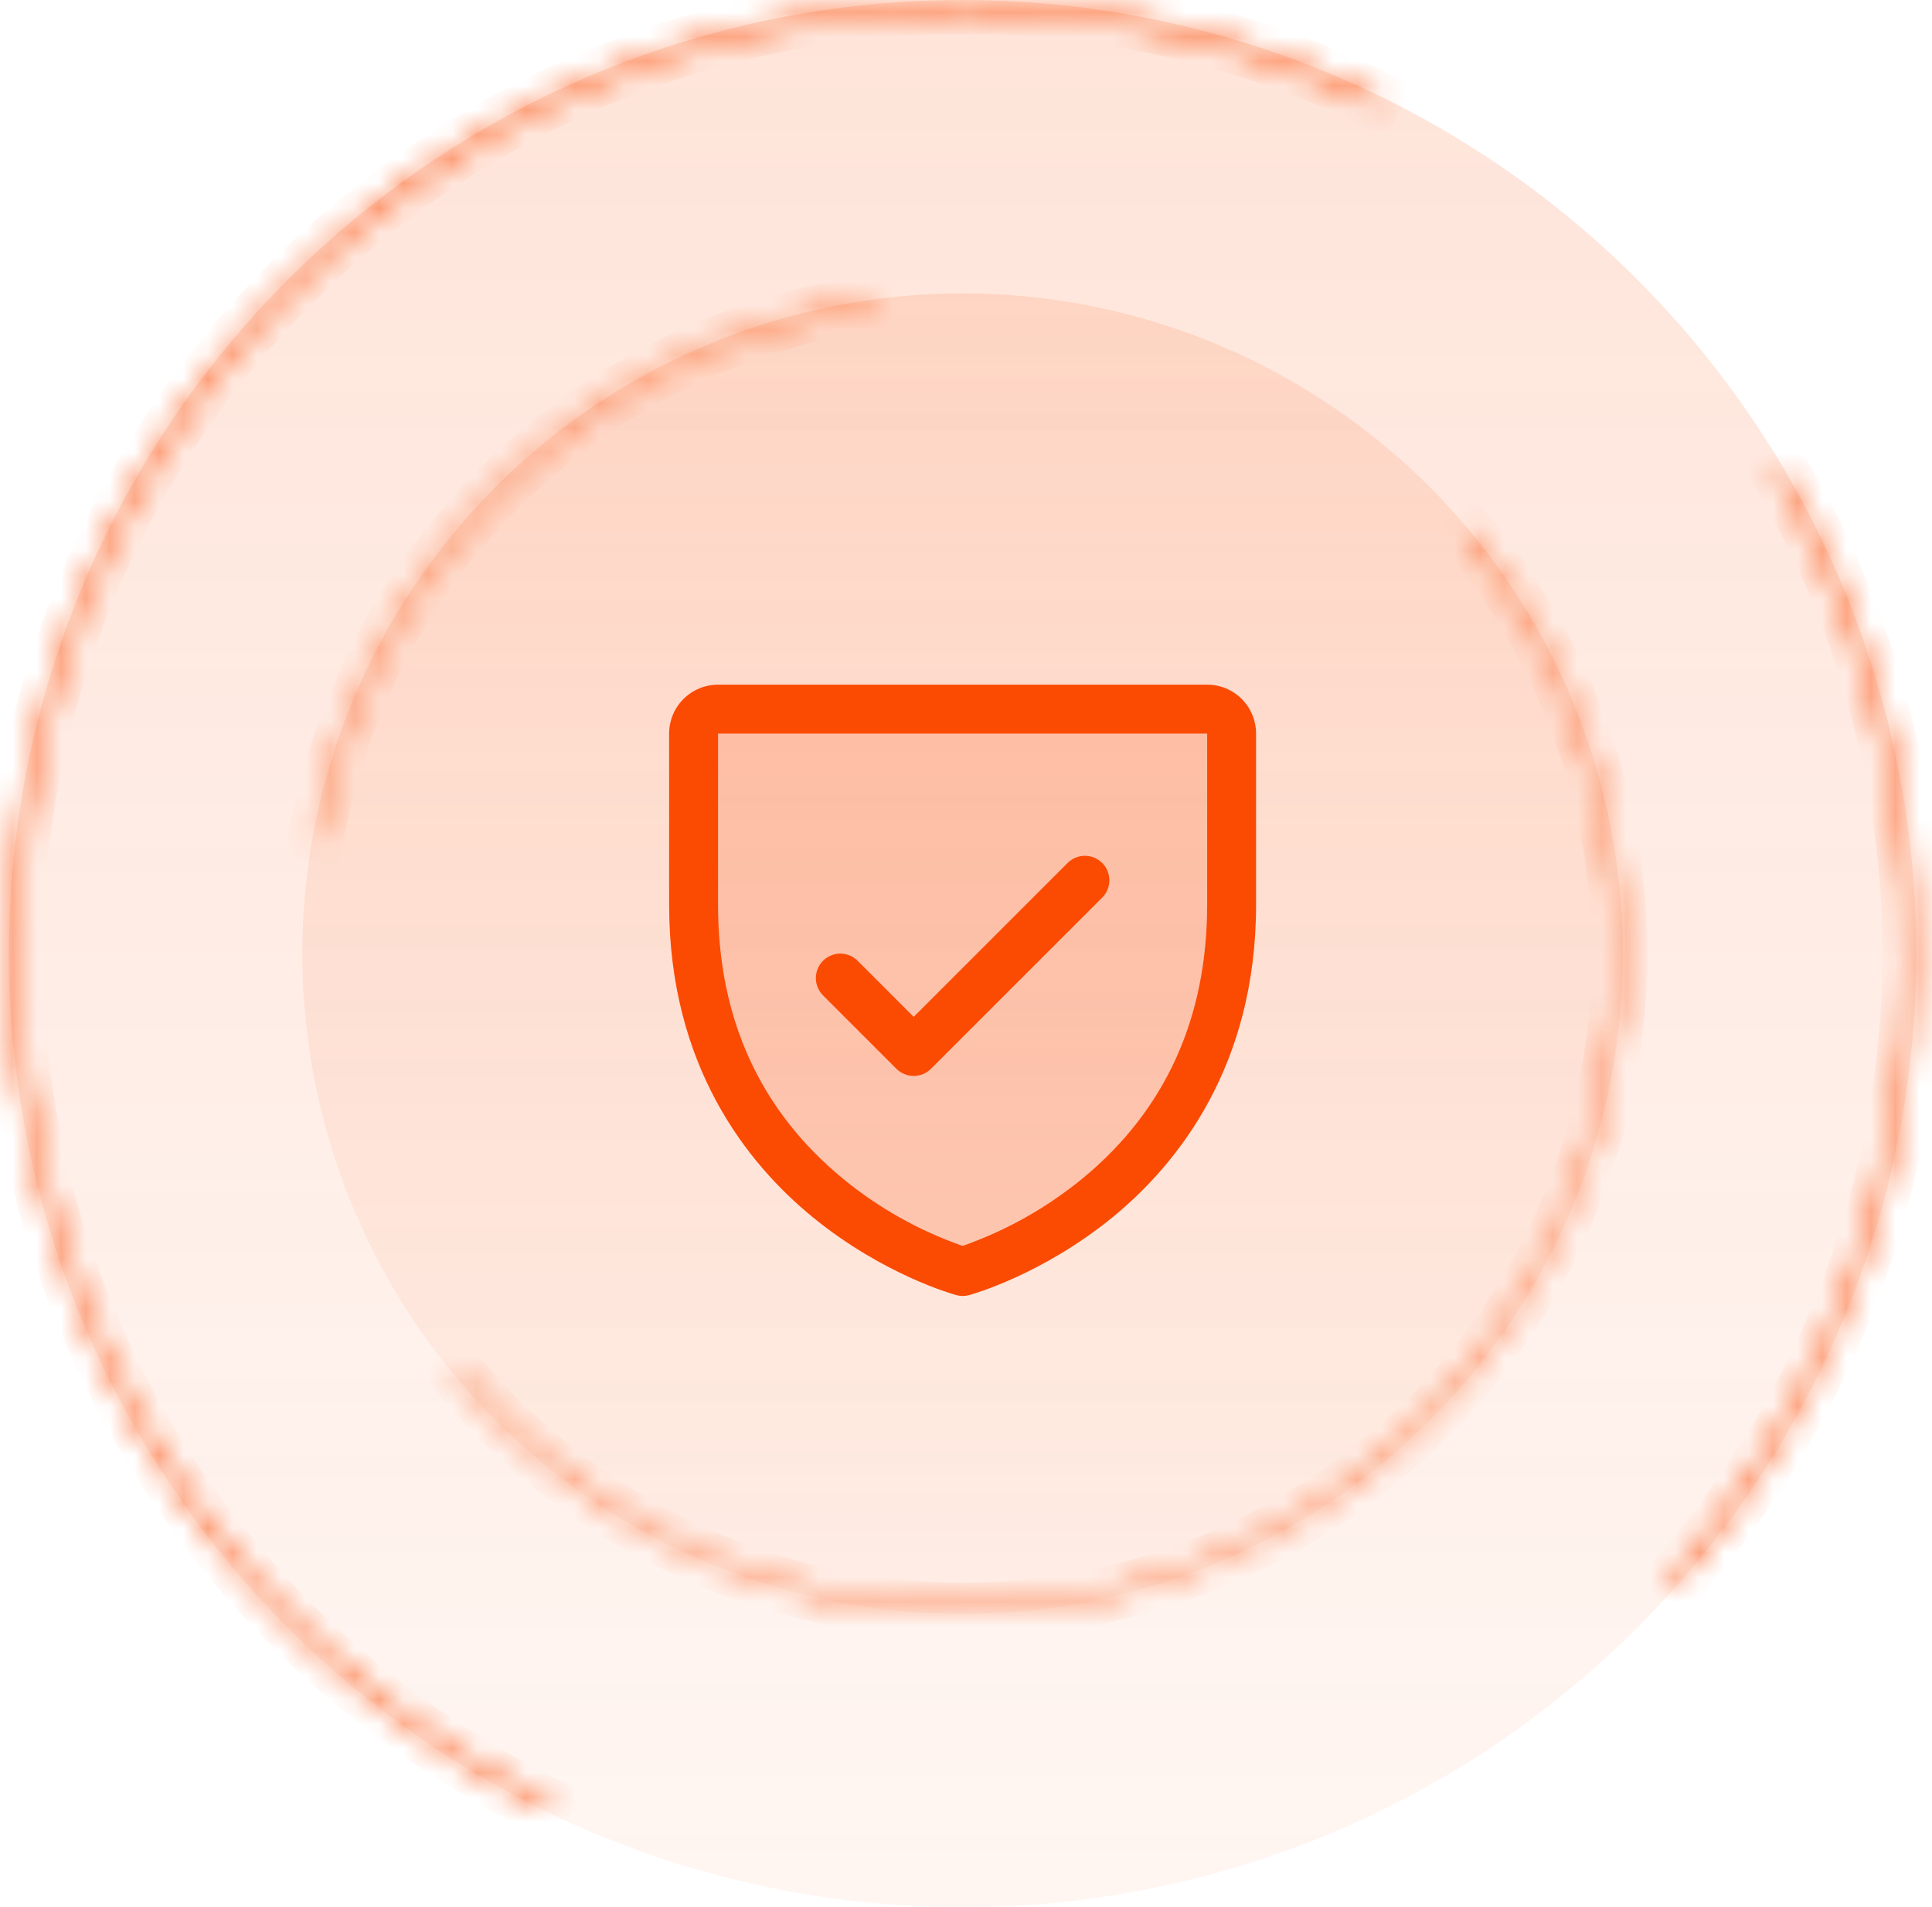 <svg width="79" height="78" viewBox="0 0 79 78" fill="none" xmlns="http://www.w3.org/2000/svg">
<mask id="path-1-inside-1_4342_1114" fill="white">
<path d="M22.285 74.063C12.985 69.534 5.866 61.496 2.493 51.718C-0.88 41.94 -0.23 31.223 4.299 21.923C8.828 12.624 16.865 5.505 26.643 2.132C36.421 -1.241 47.139 -0.592 56.438 3.937L56.267 4.288C47.061 -0.196 36.451 -0.839 26.77 2.501C17.09 5.84 9.133 12.888 4.649 22.094C0.166 31.3 -0.477 41.91 2.862 51.591C6.201 61.271 13.249 69.228 22.455 73.712L22.285 74.063Z"/>
</mask>
<path d="M22.285 74.063C12.985 69.534 5.866 61.496 2.493 51.718C-0.88 41.94 -0.23 31.223 4.299 21.923C8.828 12.624 16.865 5.505 26.643 2.132C36.421 -1.241 47.139 -0.592 56.438 3.937L56.267 4.288C47.061 -0.196 36.451 -0.839 26.77 2.501C17.09 5.84 9.133 12.888 4.649 22.094C0.166 31.3 -0.477 41.91 2.862 51.591C6.201 61.271 13.249 69.228 22.455 73.712L22.285 74.063Z" fill="url(#paint0_linear_4342_1114)" fill-opacity="0.2" stroke="#FB4A02" stroke-width="2" mask="url(#path-1-inside-1_4342_1114)"/>
<circle cx="39.361" cy="39" r="39" fill="url(#paint1_linear_4342_1114)" fill-opacity="0.5"/>
<mask id="path-3-inside-2_4342_1114" fill="white">
<path d="M72.99 19.248C77.161 26.35 78.977 34.59 78.177 42.787C77.377 50.984 74.003 58.717 68.538 64.879L68.246 64.62C73.657 58.52 76.997 50.864 77.789 42.749C78.581 34.634 76.783 26.476 72.653 19.446L72.99 19.248Z"/>
</mask>
<path d="M72.99 19.248C77.161 26.35 78.977 34.59 78.177 42.787C77.377 50.984 74.003 58.717 68.538 64.879L68.246 64.62C73.657 58.52 76.997 50.864 77.789 42.749C78.581 34.634 76.783 26.476 72.653 19.446L72.99 19.248Z" fill="url(#paint2_linear_4342_1114)" fill-opacity="0.2" stroke="#FB4A02" stroke-width="2" mask="url(#path-3-inside-2_4342_1114)"/>
<circle cx="39.361" cy="39" r="27" fill="url(#paint3_linear_4342_1114)" fill-opacity="0.4"/>
<mask id="path-5-inside-3_4342_1114" fill="white">
<path d="M60.121 21.736C64.7 27.241 66.904 34.341 66.249 41.471C65.593 48.602 62.132 55.181 56.626 59.759C51.121 64.338 44.022 66.542 36.891 65.887C29.76 65.231 23.182 61.77 18.603 56.264L18.811 56.092C23.343 61.542 29.856 64.969 36.916 65.618C43.975 66.267 51.003 64.085 56.454 59.552C61.904 55.019 65.331 48.506 65.98 41.447C66.629 34.387 64.447 27.359 59.914 21.909L60.121 21.736Z"/>
</mask>
<path d="M60.121 21.736C64.7 27.241 66.904 34.341 66.249 41.471C65.593 48.602 62.132 55.181 56.626 59.759C51.121 64.338 44.022 66.542 36.891 65.887C29.76 65.231 23.182 61.77 18.603 56.264L18.811 56.092C23.343 61.542 29.856 64.969 36.916 65.618C43.975 66.267 51.003 64.085 56.454 59.552C61.904 55.019 65.331 48.506 65.98 41.447C66.629 34.387 64.447 27.359 59.914 21.909L60.121 21.736Z" fill="url(#paint4_linear_4342_1114)" fill-opacity="0.2" stroke="#FB4A02" stroke-width="2" mask="url(#path-5-inside-3_4342_1114)"/>
<mask id="path-6-inside-4_4342_1114" fill="white">
<path d="M12.792 34.198C13.806 28.587 16.571 23.441 20.689 19.498C24.808 15.555 30.069 13.016 35.718 12.247L35.755 12.514C30.162 13.276 24.953 15.789 20.876 19.693C16.799 23.597 14.062 28.691 13.058 34.246L12.792 34.198Z"/>
</mask>
<path d="M12.792 34.198C13.806 28.587 16.571 23.441 20.689 19.498C24.808 15.555 30.069 13.016 35.718 12.247L35.755 12.514C30.162 13.276 24.953 15.789 20.876 19.693C16.799 23.597 14.062 28.691 13.058 34.246L12.792 34.198Z" fill="url(#paint5_linear_4342_1114)" fill-opacity="0.2" stroke="#FB4A02" stroke-width="2" mask="url(#path-6-inside-4_4342_1114)"/>
<path opacity="0.2" d="M50.361 30V37C50.361 49 39.361 52 39.361 52C39.361 52 28.361 49 28.361 37V30C28.361 29.735 28.467 29.48 28.654 29.293C28.842 29.105 29.096 29 29.361 29H49.361C49.627 29 49.881 29.105 50.068 29.293C50.256 29.48 50.361 29.735 50.361 30Z" fill="#FB4A02"/>
<path d="M49.361 28H29.361C28.831 28 28.322 28.211 27.947 28.586C27.572 28.961 27.361 29.47 27.361 30V37C27.361 43.59 30.551 47.584 33.228 49.774C36.11 52.131 38.978 52.931 39.103 52.965C39.275 53.012 39.456 53.012 39.628 52.965C39.753 52.931 42.616 52.131 45.503 49.774C48.171 47.584 51.361 43.59 51.361 37V30C51.361 29.47 51.151 28.961 50.776 28.586C50.401 28.211 49.892 28 49.361 28ZM49.361 37C49.361 41.634 47.654 45.395 44.286 48.178C42.82 49.385 41.153 50.324 39.361 50.953C37.593 50.335 35.946 49.412 34.496 48.226C31.089 45.439 29.361 41.663 29.361 37V30H49.361V37ZM33.654 40.708C33.466 40.52 33.361 40.265 33.361 40C33.361 39.735 33.466 39.48 33.654 39.292C33.842 39.105 34.096 38.999 34.361 38.999C34.627 38.999 34.881 39.105 35.069 39.292L37.361 41.586L43.654 35.292C43.747 35.2 43.857 35.126 43.978 35.076C44.1 35.025 44.23 34.999 44.361 34.999C44.493 34.999 44.623 35.025 44.744 35.076C44.866 35.126 44.976 35.2 45.069 35.292C45.162 35.385 45.235 35.496 45.286 35.617C45.336 35.739 45.362 35.869 45.362 36C45.362 36.131 45.336 36.261 45.286 36.383C45.235 36.504 45.162 36.615 45.069 36.708L38.069 43.708C37.976 43.8 37.866 43.874 37.744 43.925C37.623 43.975 37.493 44.001 37.361 44.001C37.23 44.001 37.1 43.975 36.978 43.925C36.857 43.874 36.747 43.8 36.654 43.708L33.654 40.708Z" fill="#FB4A02"/>
<defs>
<linearGradient id="paint0_linear_4342_1114" x1="39.361" y1="0" x2="39.361" y2="78" gradientUnits="userSpaceOnUse">
<stop stop-color="#FB4A02" stop-opacity="0.5"/>
<stop offset="1" stop-color="#FB4A02" stop-opacity="0.2"/>
</linearGradient>
<linearGradient id="paint1_linear_4342_1114" x1="39.361" y1="0" x2="39.361" y2="78" gradientUnits="userSpaceOnUse">
<stop stop-color="#FB4A02" stop-opacity="0.3"/>
<stop offset="1" stop-color="#FB4A02" stop-opacity="0.1"/>
</linearGradient>
<linearGradient id="paint2_linear_4342_1114" x1="39.361" y1="78" x2="39.361" y2="-3.40949e-06" gradientUnits="userSpaceOnUse">
<stop stop-color="#FB4A02" stop-opacity="0.5"/>
<stop offset="1" stop-color="#FB4A02" stop-opacity="0.2"/>
</linearGradient>
<linearGradient id="paint3_linear_4342_1114" x1="39.361" y1="12" x2="39.361" y2="66" gradientUnits="userSpaceOnUse">
<stop stop-color="#FB4A02" stop-opacity="0.3"/>
<stop offset="1" stop-color="#FB4A02" stop-opacity="0.1"/>
</linearGradient>
<linearGradient id="paint4_linear_4342_1114" x1="28.258" y1="63.611" x2="50.466" y2="14.389" gradientUnits="userSpaceOnUse">
<stop stop-color="#FB4A02" stop-opacity="0.5"/>
<stop offset="1" stop-color="#FB4A02" stop-opacity="0.2"/>
</linearGradient>
<linearGradient id="paint5_linear_4342_1114" x1="56.959" y1="18.522" x2="21.765" y2="59.478" gradientUnits="userSpaceOnUse">
<stop stop-color="#FB4A02" stop-opacity="0.5"/>
<stop offset="1" stop-color="#FB4A02" stop-opacity="0.2"/>
</linearGradient>
</defs>
</svg>
